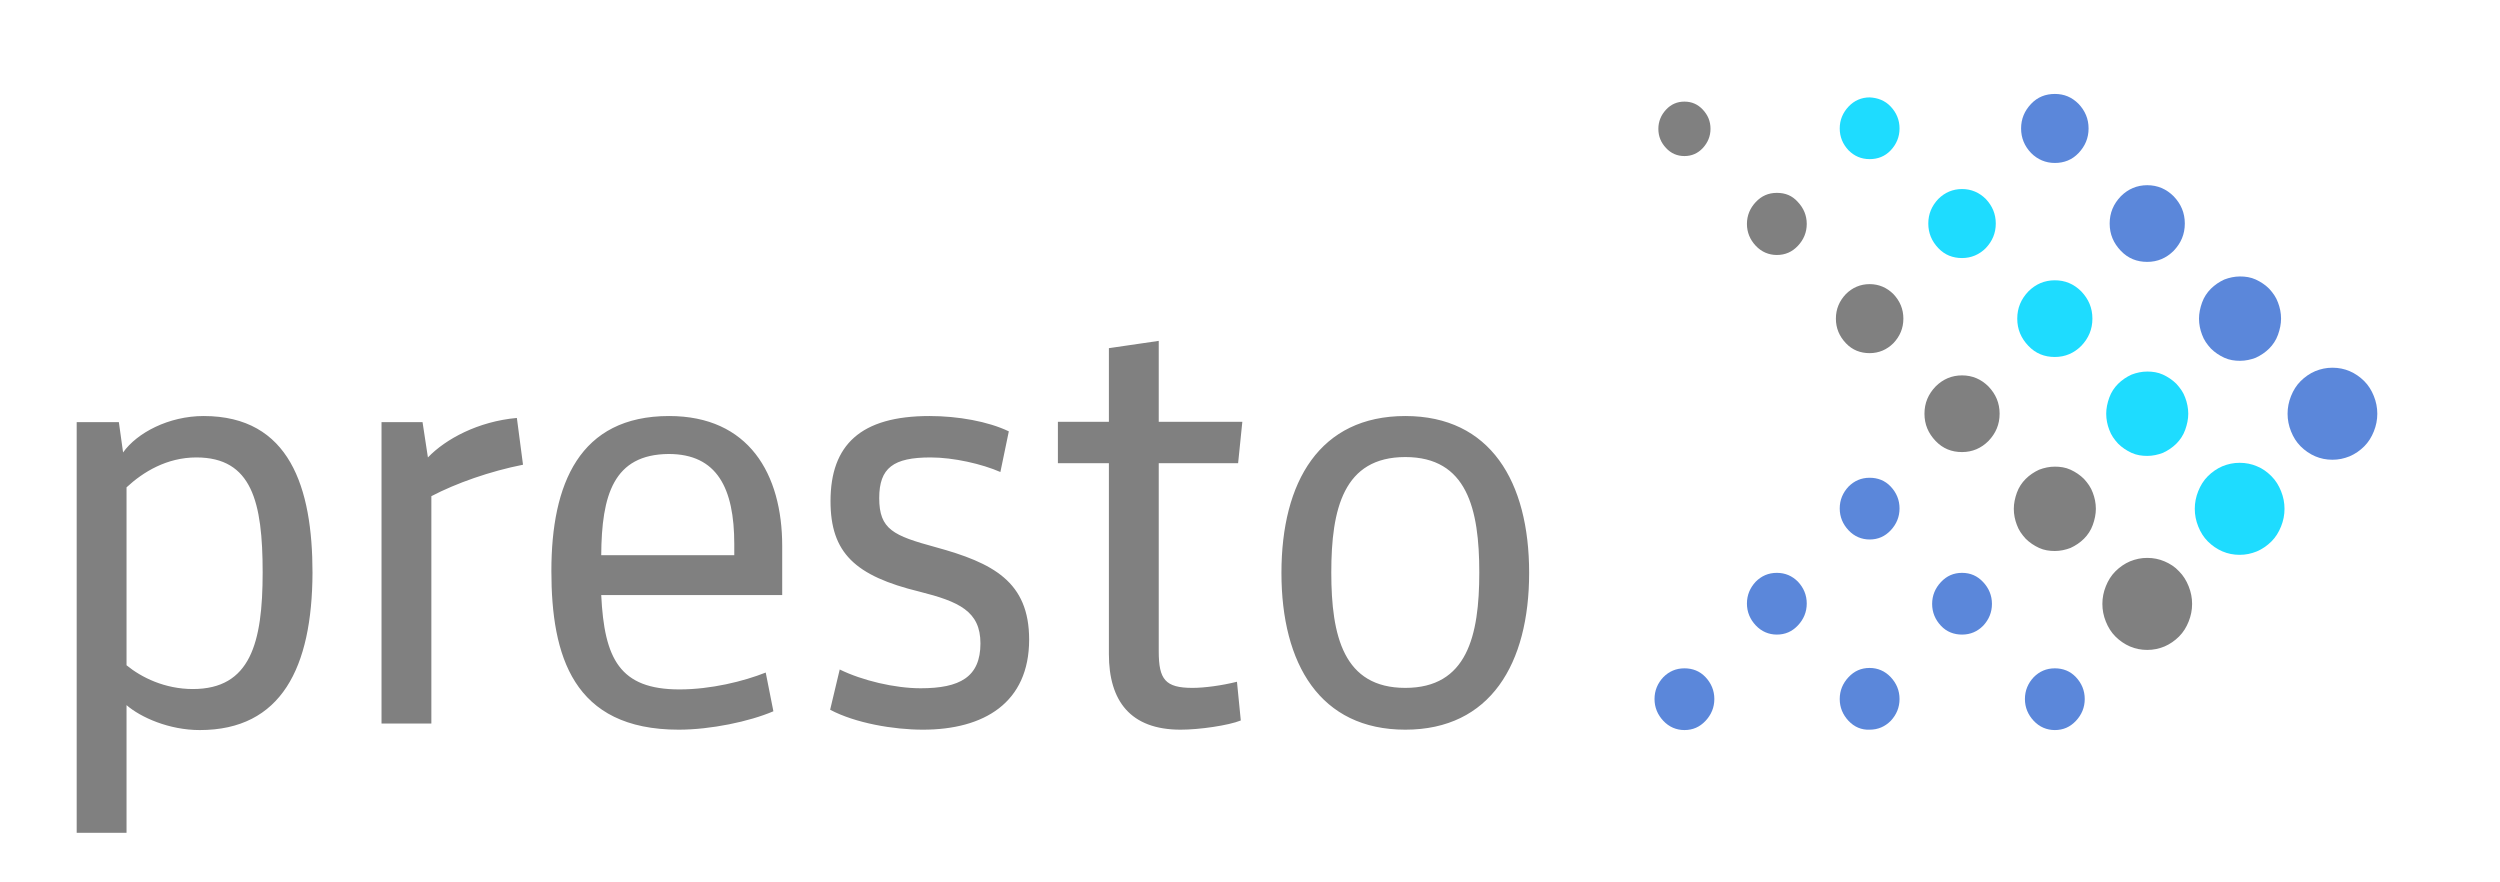 <?xml version="1.0" encoding="UTF-8" standalone="no"?>
<!DOCTYPE svg PUBLIC "-//W3C//DTD SVG 1.1//EN" "http://www.w3.org/Graphics/SVG/1.1/DTD/svg11.dtd">
<svg xmlns:xl="http://www.w3.org/1999/xlink" version="1.1" xmlns="http://www.w3.org/2000/svg" xmlns:dc="http://purl.org/dc/elements/1.1/" viewBox="-153 -46 652 230" width="652" height="230">
  <defs/>
  <g id="Canvas_1" fill="none" stroke-dasharray="none" fill-opacity="1" stroke-opacity="1" stroke="none">
    <title>Canvas 1</title>
    <rect  x="-153" y="-46" width="652" height="230"/>
    <g id="Canvas_1_Layer_1">
      <title>Layer 1</title>
      <g id="Graphic_2">
        <title>XMLID_15_</title>
        <path d="M 340.1 -18.2 C 341.6 -16.6 342.4 -14.7 342.4 -12.5 C 342.4 -10.3 341.6 -8.4 340.1 -6.8 C 338.6 -5.2 336.7 -4.5 334.6 -4.5 C 332.4 -4.5 330.6 -5.3 329.1 -6.8 C 327.6 -8.4 326.8 -10.3 326.8 -12.5 C 326.8 -14.7 327.6 -16.6 329.1 -18.2 C 330.6 -19.8 332.5 -20.6 334.6 -20.6 C 336.7 -20.5 338.6 -19.8 340.1 -18.2 Z M 358.7 3.3 C 356.3 3.3 354.2 4.2 352.5 5.9 C 350.8 7.7 349.9 9.8 349.9 12.3 C 349.9 14.8 350.8 16.9 352.5 18.7 C 354.2 20.5 356.3 21.3 358.7 21.3 C 361.1 21.3 363.2 20.4 364.9 18.7 C 366.6 16.9 367.5 14.8 367.5 12.3 C 367.5 9.8 366.6 7.7 364.9 5.9 C 363.2 4.2 361.1 3.3 358.7 3.3 Z M 382.9 27.1 C 380.2 27.1 377.9 28.1 376 30 C 374.1 32 373.1 34.3 373.1 37.1 C 373.1 39.9 374.1 42.2 376 44.2 C 377.9 46.2 380.2 47.1 382.9 47.1 C 385.6 47.1 387.9 46.1 389.8 44.2 C 391.7 42.2 392.7 39.9 392.7 37.1 C 392.7 34.3 391.7 32 389.8 30 C 387.8 28 385.5 27.1 382.9 27.1 Z M 411.1 51.7 C 409.8 51.1 408.4 50.9 407 50.9 C 405.6 50.9 404.2 51.2 402.9 51.7 C 401.6 52.3 400.4 53.1 399.4 54.1 C 398.4 55.1 397.6 56.3 397.1 57.7 C 396.6 59.1 396.3 60.5 396.3 61.9 C 396.3 63.4 396.6 64.8 397.1 66.1 C 397.6 67.5 398.4 68.6 399.4 69.7 C 400.4 70.7 401.6 71.5 402.9 72.1 C 404.2 72.7 405.6 72.9 407 72.9 C 408.4 72.9 409.8 72.6 411.1 72.1 C 412.4 71.5 413.6 70.7 414.6 69.7 C 415.6 68.7 416.4 67.5 416.9 66.1 C 417.4 64.7 417.7 63.3 417.7 61.9 C 417.7 60.5 417.4 59 416.9 57.7 C 416.4 56.3 415.6 55.2 414.6 54.1 C 413.6 53.1 412.4 52.3 411.1 51.7 Z M 435.6 75.6 C 434.2 75 432.7 74.7 431.1 74.7 C 429.5 74.7 428.1 75 426.6 75.6 C 425.2 76.2 423.9 77.1 422.8 78.2 C 421.7 79.3 420.9 80.6 420.3 82.1 C 419.7 83.6 419.4 85.1 419.4 86.7 C 419.4 88.3 419.7 89.8 420.3 91.3 C 420.9 92.8 421.7 94.1 422.8 95.2 C 423.9 96.3 425.2 97.2 426.6 97.8 C 428 98.4 429.5 98.7 431.1 98.7 C 432.7 98.7 434.1 98.4 435.6 97.8 C 437 97.2 438.3 96.3 439.4 95.2 C 440.5 94.1 441.3 92.8 441.9 91.3 C 442.5 89.8 442.8 88.3 442.8 86.7 C 442.8 85.1 442.5 83.6 441.9 82.1 C 441.3 80.6 440.5 79.3 439.4 78.2 C 438.3 77.1 437.1 76.2 435.6 75.6 Z" fill="#1edcff"/>
      </g>
      <g id="Graphic_3">
        <title>XMLID_32_</title>
        <path d="M -120 127.5 C -116.1 130.7 -110 133.7 -102.7 133.7 C -87.7 133.7 -84.5 121.7 -84.5 103.3 C -84.5 84.9 -87.3 73.3 -101.8 73.3 C -109.5 73.3 -115.7 77.1 -120 81.1 Z M -100.9 144.4 C -108.9 144.4 -116.3 141.1 -120 137.9 L -120 171.2 L -133 171.2 L -133 64.1 L -122 64.1 L -120.9 72 C -117.3 66.9 -109 62.5 -99.9 62.5 C -77.4 62.5 -71.5 81.2 -71.5 103.4 C -71.6 128.1 -79.6 144.4 -100.9 144.4 Z M -16.6 75.2 C -25.2 76.9 -34 80 -40.5 83.4 L -40.5 142.7 L -53.5 142.7 L -53.5 64.1 L -42.8 64.1 L -41.4 73.3 C -36.8 68.5 -28.3 63.9 -18.2 63 Z M 3.8 98.8 L 38.5 98.8 L 38.5 95.9 C 38.5 81.3 34 72.4 21.4 72.4 C 7 72.5 3.9 83.1 3.8 98.8 Z M 3.8 109.2 C 4.6 125.8 8.6 133.8 24.2 133.8 C 32.4 133.8 40.9 131.7 46.7 129.4 L 48.7 139.5 C 42.4 142.2 32.3 144.3 24 144.3 C -3.6 144.3 -9.2 125 -9.2 102.9 C -9.2 80.2 -1.9 62.5 21.5 62.5 C 42.3 62.5 51 77.6 51 96.4 L 51 109.2 L 3.8 109.2 Z M 87.7 144.3 C 80 144.3 70.1 142.6 63.5 139.1 L 66 128.6 C 71.9 131.5 80.4 133.5 87.1 133.5 C 97.3 133.5 102.7 130.6 102.7 121.8 C 102.7 113.4 97.1 110.9 86.8 108.3 C 70 104.2 63.6 98.2 63.6 84.7 C 63.6 70 71.5 62.5 89.4 62.5 C 96.8 62.5 104.7 63.9 110.1 66.5 L 107.9 77.1 C 103.1 75 95.7 73.3 89.7 73.3 C 80 73.3 76.3 76 76.3 83.9 C 76.3 92.1 80 93.7 91 96.7 C 106 100.8 115.4 105.7 115.4 120.8 C 115.4 137.3 103.6 144.3 87.7 144.3 Z M 170.6 141.9 C 167.4 143.2 159.8 144.3 154.9 144.3 C 141.8 144.3 136.2 136.8 136.2 124.6 L 136.2 74.8 L 122.9 74.8 L 122.9 64 L 136.2 64 L 136.2 44.8 L 149.2 42.9 L 149.2 64 L 171 64 L 169.9 74.8 L 149.2 74.8 L 149.2 123.9 C 149.2 131.2 150.9 133.4 158 133.4 C 161.1 133.4 165.6 132.8 169.6 131.8 Z M 213.5 73.2 C 197.4 73.2 194.2 86.7 194.2 103.3 C 194.2 119.9 197.4 133.4 213.5 133.4 C 229.6 133.4 232.8 119.9 232.8 103.3 C 232.8 86.7 229.6 73.2 213.5 73.2 Z M 213.5 144.3 C 191.3 144.3 181.2 127.2 181.2 103.4 C 181.2 79.6 191.2 62.5 213.5 62.5 C 235.7 62.5 245.8 79.6 245.8 103.4 C 245.8 127.1 235.7 144.3 213.5 144.3 Z M 291.1 -17.4 C 292.4 -16 293.1 -14.4 293.1 -12.4 C 293.1 -10.5 292.4 -8.8 291.1 -7.4 C 289.8 -6 288.2 -5.3 286.3 -5.3 C 284.4 -5.3 282.8 -6 281.5 -7.4 C 280.2 -8.8 279.5 -10.4 279.5 -12.4 C 279.5 -14.3 280.2 -16 281.5 -17.4 C 282.8 -18.8 284.4 -19.5 286.3 -19.5 C 288.2 -19.5 289.8 -18.8 291.1 -17.4 Z M 310.4 4.3 C 308.2 4.3 306.4 5.1 304.9 6.7 C 303.4 8.3 302.6 10.2 302.6 12.4 C 302.6 14.6 303.4 16.5 304.9 18.1 C 306.4 19.7 308.3 20.5 310.4 20.5 C 312.6 20.5 314.4 19.7 315.9 18.1 C 317.4 16.5 318.2 14.6 318.2 12.4 C 318.2 10.2 317.4 8.3 315.9 6.7 C 314.4 5 312.6 4.3 310.4 4.3 Z M 334.6 28.1 C 332.2 28.1 330.1 29 328.4 30.7 C 326.7 32.5 325.8 34.6 325.8 37.1 C 325.8 39.6 326.7 41.7 328.4 43.5 C 330.1 45.3 332.2 46.1 334.6 46.1 C 337 46.1 339.1 45.2 340.8 43.5 C 342.5 41.7 343.4 39.6 343.4 37.1 C 343.4 34.6 342.5 32.5 340.8 30.7 C 339.1 29 337 28.1 334.6 28.1 Z M 358.7 51.9 C 356 51.9 353.7 52.9 351.8 54.8 C 349.9 56.8 348.9 59.1 348.9 61.9 C 348.9 64.7 349.9 67 351.8 69 C 353.7 71 356 71.9 358.7 71.9 C 361.4 71.9 363.7 70.9 365.6 69 C 367.5 67 368.5 64.7 368.5 61.9 C 368.5 59.1 367.5 56.8 365.6 54.8 C 363.7 52.9 361.4 51.9 358.7 51.9 Z M 387 76.5 C 385.7 75.9 384.3 75.7 382.9 75.7 C 381.5 75.7 380.1 76 378.8 76.5 C 377.5 77.1 376.3 77.9 375.3 78.9 C 374.3 79.9 373.5 81.1 373 82.5 C 372.5 83.9 372.2 85.3 372.2 86.7 C 372.2 88.2 372.5 89.6 373 90.9 C 373.5 92.3 374.3 93.4 375.3 94.5 C 376.3 95.5 377.5 96.3 378.8 96.9 C 380.1 97.5 381.5 97.7 382.9 97.7 C 384.3 97.7 385.7 97.4 387 96.9 C 388.3 96.3 389.5 95.5 390.5 94.5 C 391.5 93.5 392.3 92.3 392.8 90.9 C 393.3 89.5 393.6 88.1 393.6 86.7 C 393.6 85.2 393.3 83.8 392.8 82.5 C 392.3 81.1 391.5 80 390.5 78.9 C 389.5 77.9 388.3 77.1 387 76.5 Z M 411.5 100.4 C 410.1 99.8 408.6 99.5 407 99.5 C 405.4 99.5 404 99.8 402.5 100.4 C 401.1 101 399.8 101.9 398.7 103 C 397.6 104.1 396.8 105.4 396.2 106.9 C 395.6 108.4 395.3 109.9 395.3 111.5 C 395.3 113.1 395.6 114.6 396.2 116.1 C 396.8 117.6 397.6 118.9 398.7 120 C 399.8 121.1 401.1 122 402.5 122.6 C 403.9 123.2 405.4 123.5 407 123.5 C 408.6 123.5 410 123.2 411.5 122.6 C 412.9 122 414.2 121.1 415.3 120 C 416.4 118.9 417.2 117.6 417.8 116.1 C 418.4 114.6 418.7 113.1 418.7 111.5 C 418.7 109.9 418.4 108.4 417.8 106.9 C 417.2 105.4 416.4 104.1 415.3 103 C 414.2 101.8 412.9 101 411.5 100.4 Z" fill="#808080"/>
      </g>
      <g id="Graphic_4">
        <title>XMLID_21_</title>
        <path d="M 389.1 -18.9 C 390.8 -17.1 391.7 -15 391.7 -12.5 C 391.7 -10 390.8 -7.9 389.1 -6.1 C 387.4 -4.3 385.3 -3.5 382.9 -3.5 C 380.5 -3.5 378.4 -4.4 376.7 -6.1 C 375 -7.9 374.1 -10 374.1 -12.5 C 374.1 -15 375 -17.1 376.7 -18.9 C 378.4 -20.7 380.5 -21.5 382.9 -21.5 C 385.3 -21.5 387.3 -20.7 389.1 -18.9 Z M 407 2.3 C 404.3 2.3 402 3.3 400.1 5.2 C 398.2 7.2 397.2 9.5 397.2 12.3 C 397.2 15.1 398.2 17.4 400.1 19.4 C 402 21.4 404.3 22.3 407 22.3 C 409.7 22.3 412 21.3 413.9 19.4 C 415.8 17.4 416.8 15.1 416.8 12.3 C 416.8 9.5 415.8 7.2 413.9 5.2 C 412 3.3 409.7 2.3 407 2.3 Z M 435.3 26.9 C 434 26.3 432.6 26.1 431.2 26.1 C 429.8 26.1 428.4 26.4 427.1 26.9 C 425.8 27.5 424.6 28.3 423.6 29.3 C 422.6 30.3 421.8 31.5 421.3 32.9 C 420.8 34.3 420.5 35.7 420.5 37.1 C 420.5 38.6 420.8 40 421.3 41.3 C 421.8 42.7 422.6 43.8 423.6 44.9 C 424.6 45.9 425.8 46.7 427.1 47.3 C 428.4 47.9 429.8 48.1 431.2 48.1 C 432.6 48.1 434 47.8 435.3 47.3 C 436.6 46.7 437.8 45.9 438.8 44.9 C 439.8 43.9 440.6 42.7 441.1 41.3 C 441.6 39.9 441.9 38.5 441.9 37.1 C 441.9 35.6 441.6 34.2 441.1 32.9 C 440.6 31.5 439.8 30.4 438.8 29.3 C 437.8 28.3 436.6 27.5 435.3 26.9 Z M 459.8 50.8 C 458.4 50.2 456.9 49.9 455.3 49.9 C 453.7 49.9 452.3 50.2 450.8 50.8 C 449.4 51.4 448.1 52.3 447 53.4 C 445.9 54.5 445.1 55.8 444.5 57.3 C 443.9 58.8 443.6 60.3 443.6 61.9 C 443.6 63.5 443.9 65 444.5 66.5 C 445.1 68 445.9 69.3 447 70.4 C 448.1 71.5 449.4 72.4 450.8 73 C 452.2 73.6 453.7 73.9 455.3 73.9 C 456.9 73.9 458.3 73.6 459.8 73 C 461.2 72.4 462.5 71.5 463.6 70.4 C 464.7 69.3 465.5 68 466.1 66.5 C 466.7 65 467 63.5 467 61.9 C 467 60.3 466.7 58.8 466.1 57.3 C 465.5 55.8 464.7 54.5 463.6 53.4 C 462.5 52.3 461.2 51.4 459.8 50.8 Z M 334.6 78.6 C 332.4 78.6 330.6 79.4 329.1 80.9 C 327.6 82.5 326.8 84.4 326.8 86.6 C 326.8 88.8 327.6 90.7 329.1 92.3 C 330.6 93.9 332.5 94.7 334.6 94.7 C 336.8 94.7 338.6 93.9 340.1 92.3 C 341.6 90.7 342.4 88.8 342.4 86.6 C 342.4 84.4 341.6 82.5 340.1 80.9 C 338.6 79.3 336.7 78.6 334.6 78.6 Z M 310.4 103.4 C 308.2 103.4 306.4 104.2 304.9 105.7 C 303.4 107.3 302.6 109.2 302.6 111.4 C 302.6 113.6 303.4 115.5 304.9 117.1 C 306.4 118.7 308.3 119.5 310.4 119.5 C 312.6 119.5 314.4 118.7 315.9 117.1 C 317.4 115.5 318.2 113.6 318.2 111.4 C 318.2 109.2 317.4 107.3 315.9 105.7 C 314.4 104.2 312.6 103.4 310.4 103.4 Z M 286.3 128.3 C 284.1 128.3 282.3 129.1 280.8 130.6 C 279.3 132.2 278.5 134.1 278.5 136.3 C 278.5 138.5 279.3 140.4 280.8 142 C 282.3 143.6 284.2 144.4 286.3 144.4 C 288.5 144.4 290.3 143.6 291.8 142 C 293.3 140.4 294.1 138.5 294.1 136.3 C 294.1 134.1 293.3 132.2 291.8 130.6 C 290.3 129 288.4 128.3 286.3 128.3 Z M 334.6 128.2 C 332.4 128.2 330.6 129 329.1 130.6 C 327.6 132.2 326.8 134.1 326.8 136.3 C 326.8 138.5 327.6 140.4 329.1 142 C 330.6 143.6 332.5 144.4 334.6 144.3 C 336.8 144.3 338.6 143.5 340.1 142 C 341.6 140.4 342.4 138.5 342.4 136.3 C 342.4 134.1 341.6 132.2 340.1 130.6 C 338.6 129 336.7 128.2 334.6 128.2 Z M 382.9 128.3 C 380.7 128.3 378.9 129.1 377.4 130.6 C 375.9 132.2 375.1 134.1 375.1 136.3 C 375.1 138.5 375.9 140.4 377.4 142 C 378.9 143.6 380.8 144.4 382.9 144.4 C 385.1 144.4 386.9 143.6 388.4 142 C 389.9 140.4 390.7 138.5 390.7 136.3 C 390.7 134.1 389.9 132.2 388.4 130.6 C 386.9 129 385 128.3 382.9 128.3 Z M 358.7 103.4 C 356.5 103.4 354.7 104.2 353.2 105.8 C 351.7 107.4 350.9 109.3 350.9 111.5 C 350.9 113.7 351.7 115.6 353.2 117.2 C 354.7 118.8 356.6 119.5 358.7 119.5 C 360.9 119.5 362.7 118.7 364.2 117.2 C 365.7 115.6 366.5 113.7 366.5 111.5 C 366.5 109.3 365.7 107.4 364.2 105.8 C 362.7 104.2 360.9 103.4 358.7 103.4 Z" fill="#5b87da"/>
      </g>
    </g>
  </g>
</svg>
